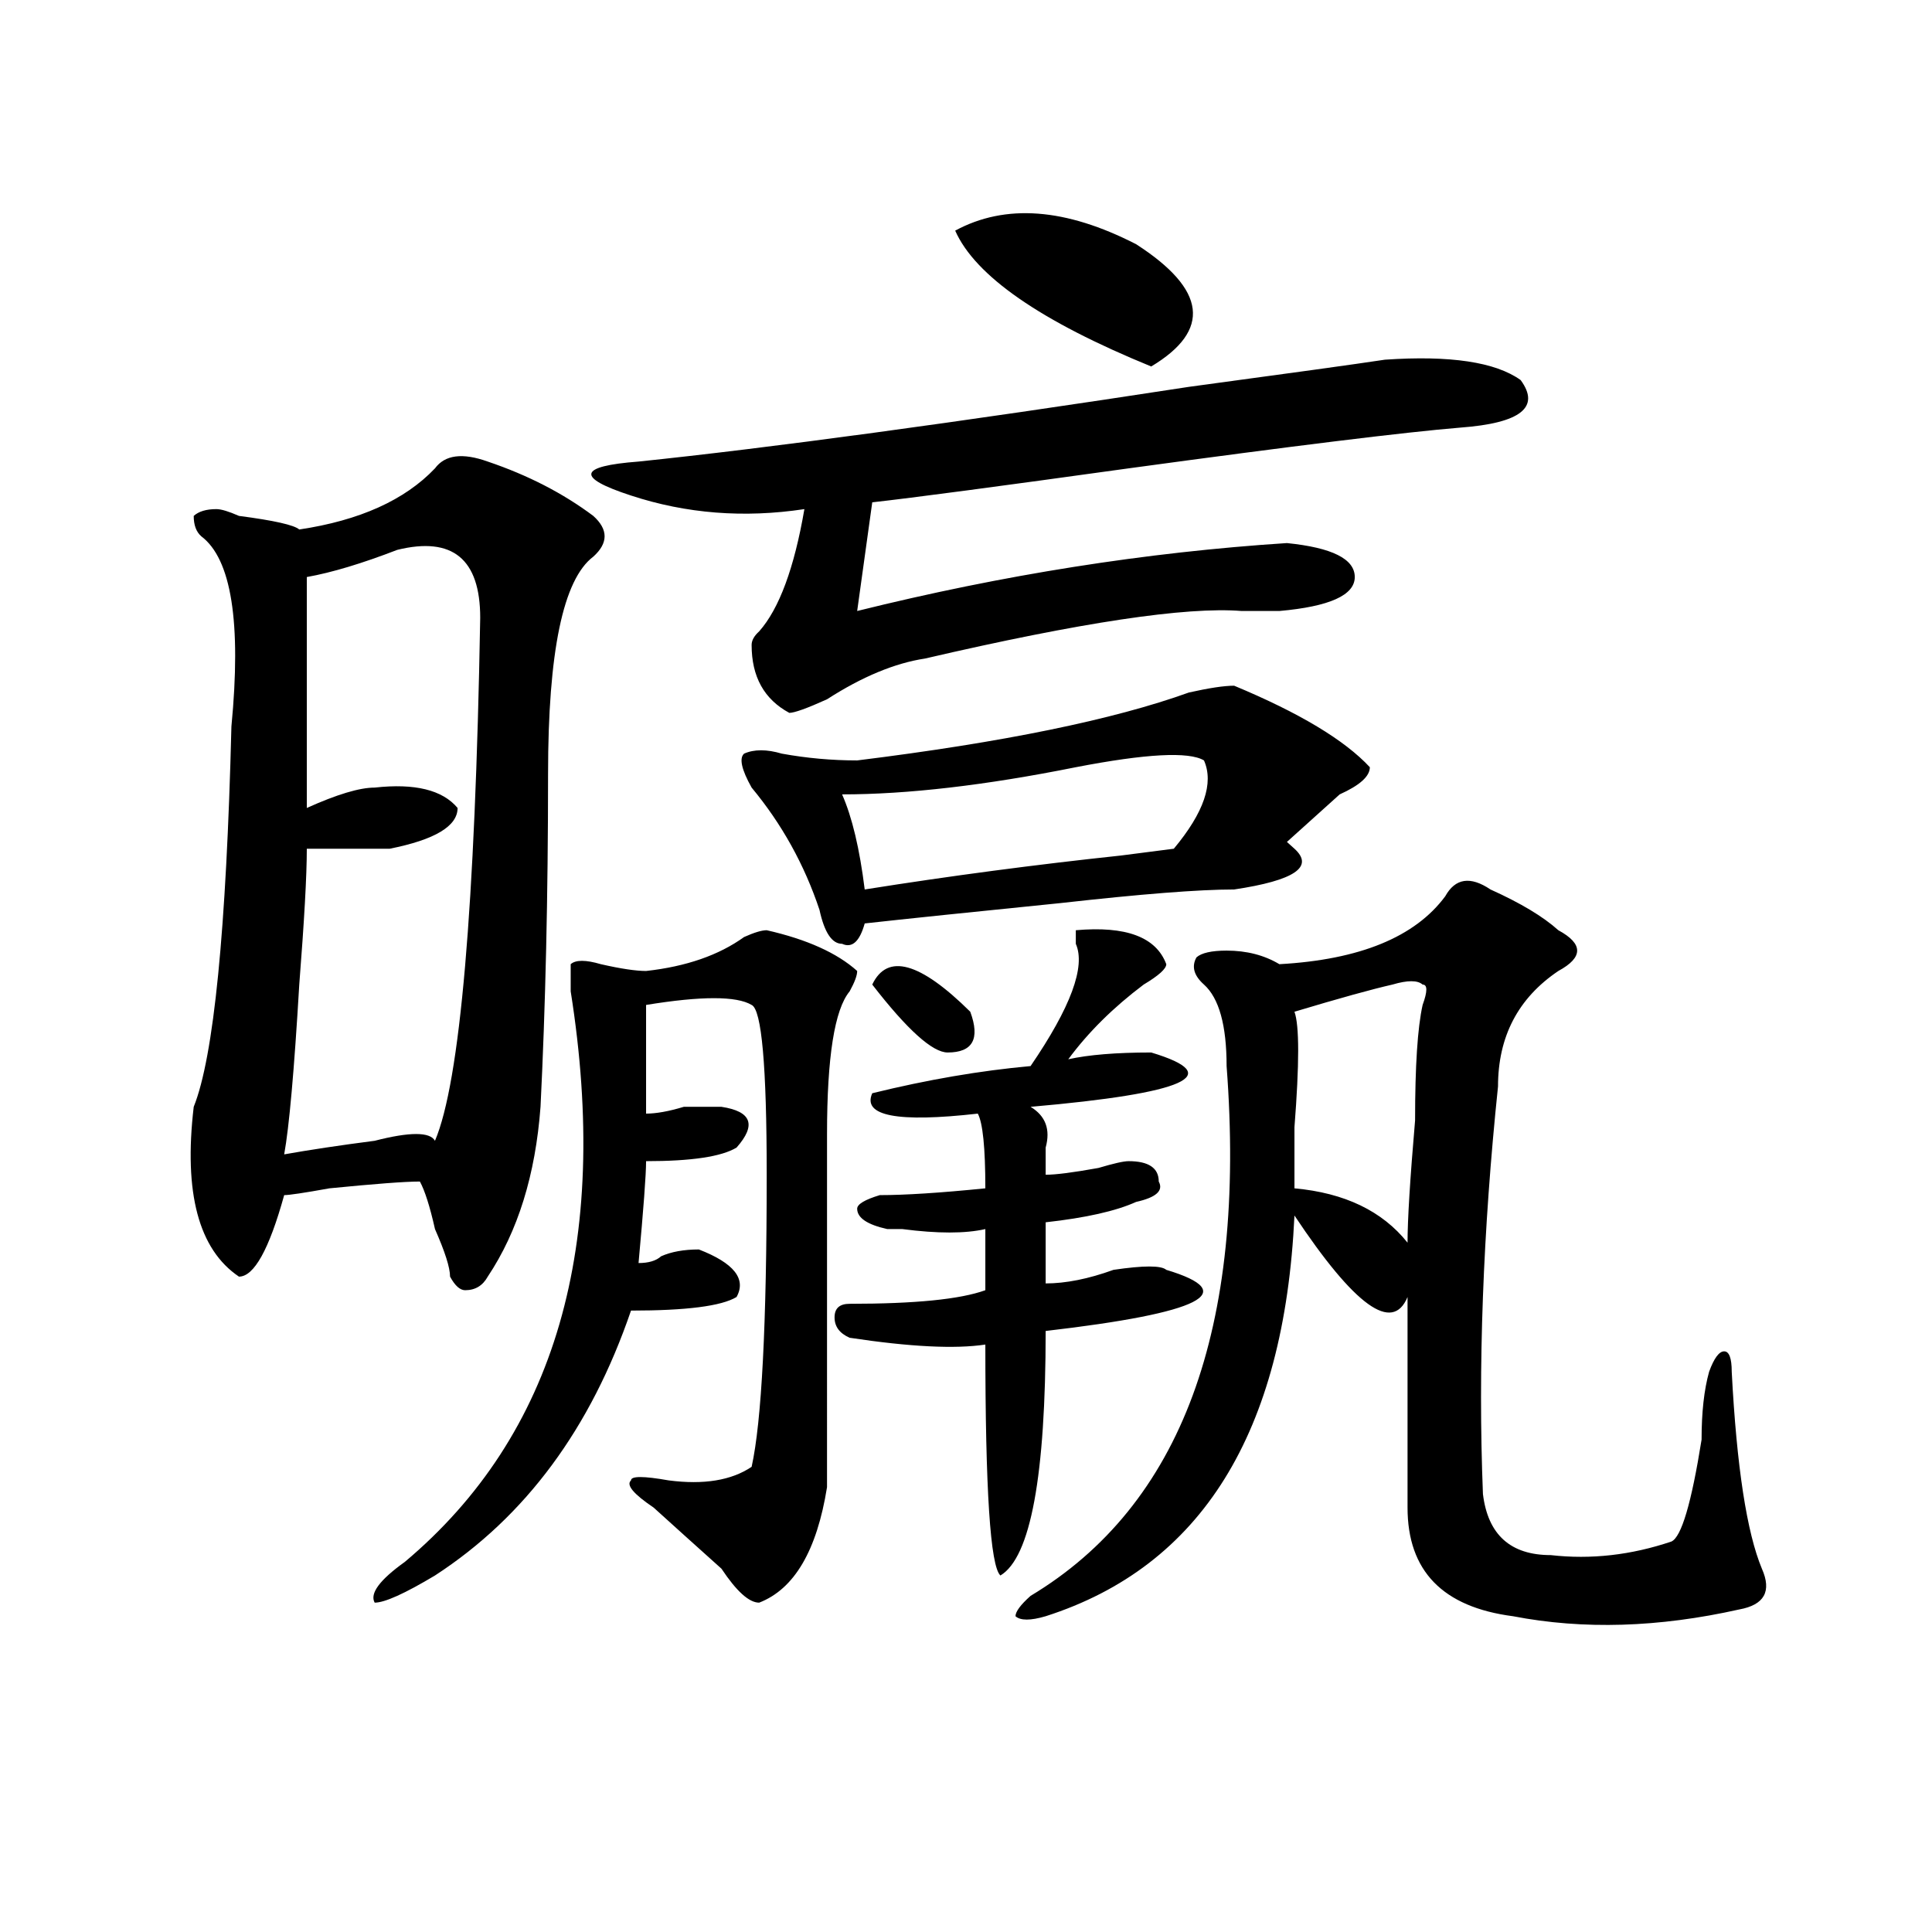 <?xml version="1.0" encoding="utf-8"?>
<!-- Generator: Adobe Illustrator 16.0.0, SVG Export Plug-In . SVG Version: 6.00 Build 0)  -->
<!DOCTYPE svg PUBLIC "-//W3C//DTD SVG 1.1//EN" "http://www.w3.org/Graphics/SVG/1.1/DTD/svg11.dtd">
<svg version="1.1" id="图层_1" xmlns="http://www.w3.org/2000/svg" xmlns:xlink="http://www.w3.org/1999/xlink" x="0px" y="0px"
	 width="1000px" height="1000px" viewBox="0 0 1000 1000" enable-background="new 0 0 1000 1000" xml:space="preserve">
<path d="M252.457,238.906c20.792,7.031,39.023,16.425,54.633,28.125c7.805,7.031,7.805,14.063,0,21.094
	c-15.609,11.755-23.414,49.219-23.414,112.5s-1.342,120.739-3.902,172.266c-2.622,35.156-11.707,64.489-27.316,87.891
	c-2.622,4.724-6.524,7.031-11.707,7.031c-2.622,0-5.244-2.308-7.805-7.031c0-4.669-2.622-12.854-7.805-24.609
	c-2.622-11.7-5.244-19.886-7.805-24.609c-7.805,0-23.414,1.208-46.828,3.516c-13.049,2.362-20.854,3.516-23.414,3.516
	c-7.805,28.125-15.609,42.188-23.414,42.188c-20.854-14.063-28.658-43.341-23.414-87.891c10.365-25.763,16.89-91.406,19.512-196.875
	c5.183-53.888,0-86.683-15.609-98.438c-2.622-2.308-3.902-5.823-3.902-10.547c2.561-2.308,6.463-3.516,11.707-3.516
	c2.561,0,6.463,1.208,11.707,3.516c18.17,2.362,28.597,4.724,31.219,7.031c31.219-4.669,54.633-15.216,70.242-31.641
	C230.323,235.391,239.408,234.237,252.457,238.906z M205.629,284.609c-18.231,7.031-33.841,11.755-46.828,14.063v119.531
	c15.609-7.031,27.316-10.547,35.121-10.547c20.792-2.308,35.121,1.208,42.926,10.547c0,9.394-11.707,16.425-35.121,21.094h-42.926
	c0,14.063-1.342,37.519-3.902,70.313c-2.622,44.55-5.244,73.828-7.805,87.891c12.987-2.308,28.597-4.669,46.828-7.031
	c18.17-4.669,28.597-4.669,31.219,0c12.987-30.433,20.792-120.685,23.414-270.703C248.555,289.333,234.226,277.578,205.629,284.609z
	 M428.063,769.766c-5.244,32.849-16.951,52.734-35.121,59.766c-5.244,0-11.707-5.878-19.512-17.578
	c-13.049-11.7-24.756-22.247-35.121-31.641c-10.427-7.031-14.329-11.7-11.707-14.063c0-2.308,6.463-2.308,19.512,0
	c18.17,2.362,32.499,0,42.926-7.031c5.183-23.401,7.805-73.828,7.805-151.172c0-56.25-2.622-85.528-7.805-87.891
	c-7.805-4.669-26.036-4.669-54.633,0c0,16.425,0,35.156,0,56.25c5.183,0,11.707-1.153,19.512-3.516c7.805,0,14.268,0,19.512,0
	c15.609,2.362,18.17,9.394,7.805,21.094c-7.805,4.724-23.414,7.031-46.828,7.031c0,7.031-1.342,24.609-3.902,52.734
	c5.183,0,9.085-1.153,11.707-3.516c5.183-2.308,11.707-3.516,19.512-3.516c18.17,7.031,24.694,15.271,19.512,24.609
	c-7.805,4.724-26.036,7.031-54.633,7.031c-20.854,60.974-54.633,106.677-101.461,137.109c-15.609,9.338-26.036,14.063-31.219,14.063
	c-2.622-4.725,2.561-11.756,15.609-21.094c78.047-65.589,106.644-164.026,85.852-295.313v-14.063c2.561-2.308,7.805-2.308,15.609,0
	c10.365,2.362,18.17,3.516,23.414,3.516c20.792-2.308,37.682-8.185,50.73-17.578c5.183-2.308,9.085-3.516,11.707-3.516
	c20.792,4.724,36.401,11.755,46.828,21.094c0,2.362-1.342,5.878-3.902,10.547c-7.805,9.394-11.707,34.003-11.707,73.828V769.766z
	 M716.836,186.172c33.779-2.308,57.193,1.208,70.242,10.547c10.365,14.063,0,22.302-31.219,24.609
	c-28.658,2.362-85.852,9.394-171.703,21.094c-67.682,9.394-111.888,15.271-132.68,17.578l-7.805,56.25
	c75.425-18.731,149.569-30.433,222.434-35.156c23.414,2.362,35.121,8.239,35.121,17.578c0,9.394-13.049,15.271-39.023,17.578
	c-5.244,0-11.707,0-19.512,0c-28.658-2.308-83.291,5.878-163.898,24.609c-15.609,2.362-32.561,9.394-50.73,21.094
	c-10.427,4.724-16.951,7.031-19.512,7.031c-13.049-7.031-19.512-18.731-19.512-35.156c0-2.308,1.28-4.669,3.902-7.031
	c10.365-11.7,18.17-32.794,23.414-63.281c-31.219,4.724-61.157,2.362-89.754-7.031c-28.658-9.339-27.316-15.216,3.902-17.578
	c67.62-7.031,162.557-19.886,284.871-38.672C667.386,193.203,701.227,188.534,716.836,186.172z M638.789,354.922
	c33.779,14.063,57.193,28.125,70.242,42.188c0,4.724-5.244,9.394-15.609,14.063c-10.427,9.394-19.512,17.578-27.316,24.609
	l3.902,3.516c10.365,9.394,0,16.425-31.219,21.094c-18.231,0-48.17,2.362-89.754,7.031c-46.828,4.724-80.669,8.239-101.461,10.547
	c-2.622,9.394-6.524,12.909-11.707,10.547c-5.244,0-9.146-5.823-11.707-17.578c-7.805-23.401-19.512-44.495-35.121-63.281
	c-5.244-9.339-6.524-15.216-3.902-17.578c5.183-2.308,11.707-2.308,19.512,0c12.987,2.362,25.975,3.516,39.023,3.516
	c75.425-9.339,132.68-21.094,171.703-35.156C625.74,356.13,633.545,354.922,638.789,354.922z M603.668,499.063
	c0,2.362-3.902,5.878-11.707,10.547c-15.609,11.755-28.658,24.609-39.023,38.672c10.365-2.308,24.694-3.516,42.926-3.516
	c39.023,11.755,18.17,21.094-62.438,28.125c7.805,4.724,10.365,11.755,7.805,21.094c0,4.724,0,9.394,0,14.063
	c5.183,0,14.268-1.153,27.316-3.516c7.805-2.308,12.987-3.516,15.609-3.516c10.365,0,15.609,3.516,15.609,10.547
	c2.561,4.724-1.342,8.239-11.707,10.547c-10.427,4.724-26.036,8.239-46.828,10.547v31.641c10.365,0,22.072-2.308,35.121-7.031
	c15.609-2.308,24.694-2.308,27.316,0c39.023,11.755,18.17,22.302-62.438,31.641c0,75.036-7.805,117.224-23.414,126.563
	c-5.244-4.725-7.805-44.495-7.805-119.531c-15.609,2.362-39.023,1.208-70.242-3.516c-5.244-2.308-7.805-5.823-7.805-10.547
	c0-4.669,2.561-7.031,7.805-7.031c33.779,0,57.193-2.308,70.242-7.031v-31.641c-10.427,2.362-24.756,2.362-42.926,0
	c-2.622,0-5.244,0-7.805,0c-10.427-2.308-15.609-5.823-15.609-10.547c0-2.308,3.902-4.669,11.707-7.031
	c12.987,0,31.219-1.153,54.633-3.516c0-21.094-1.342-33.948-3.902-38.672c-41.646,4.724-59.877,1.208-54.633-10.547
	c28.597-7.031,55.913-11.7,81.949-14.063c20.792-30.433,28.597-51.526,23.414-63.281v-7.031
	C582.814,479.177,598.424,485,603.668,499.063z M623.18,393.594c-7.805-4.669-29.938-3.516-66.34,3.516
	c-46.828,9.394-87.193,14.063-120.973,14.063c5.183,11.755,9.085,28.125,11.707,49.219c44.206-7.031,88.412-12.854,132.68-17.578
	l27.316-3.516C623.18,420.565,628.362,405.349,623.18,393.594z M451.477,509.609c7.805-16.37,24.694-11.7,50.73,14.063
	c5.183,14.063,1.28,21.094-11.707,21.094C482.695,544.766,469.646,533.065,451.477,509.609z M588.059,126.406
	c36.401,23.456,39.023,44.55,7.805,63.281c-57.255-23.401-91.096-46.856-101.461-70.313
	C520.377,105.313,551.596,107.675,588.059,126.406z M771.469,460.391c15.609,7.031,27.316,14.063,35.121,21.094
	c12.987,7.031,12.987,14.063,0,21.094c-20.854,14.063-31.219,34.003-31.219,59.766c-7.805,75.036-10.427,145.349-7.805,210.938
	c2.561,21.094,14.268,31.641,35.121,31.641c20.792,2.362,41.584,0,62.438-7.031c5.183-2.308,10.365-19.886,15.609-52.734
	c0-14.063,1.28-25.763,3.902-35.156c2.561-7.031,5.183-10.547,7.805-10.547c2.561,0,3.902,3.516,3.902,10.547
	c2.561,49.219,7.805,83.222,15.609,101.953c5.183,11.7,1.28,18.731-11.707,21.094c-41.646,9.338-80.669,10.547-117.07,3.516
	c-36.463-4.725-54.633-23.456-54.633-56.25c0-30.433,0-66.797,0-108.984c-7.805,18.786-27.316,4.724-58.535-42.188
	c-5.244,112.5-48.17,181.604-128.777,207.422c-7.805,2.307-13.049,2.307-15.609,0c0-2.362,2.561-5.878,7.805-10.547
	c78.047-46.856,111.826-138.263,101.461-274.219c0-21.094-3.902-35.156-11.707-42.188c-5.244-4.669-6.524-9.339-3.902-14.063
	c2.561-2.308,7.805-3.516,15.609-3.516c10.365,0,19.512,2.362,27.316,7.031c41.584-2.308,70.242-14.063,85.852-35.156
	C753.237,454.567,761.042,453.359,771.469,460.391z M720.738,509.609c-10.427,2.362-27.316,7.031-50.73,14.063
	c2.561,7.031,2.561,26.972,0,59.766c0,14.063,0,24.609,0,31.641c25.975,2.362,45.486,11.755,58.535,28.125
	c0-11.7,1.28-32.794,3.902-63.281c0-28.125,1.28-48.011,3.902-59.766c2.561-7.031,2.561-10.547,0-10.547
	C733.726,507.302,728.543,507.302,720.738,509.609z"/>
</svg>
